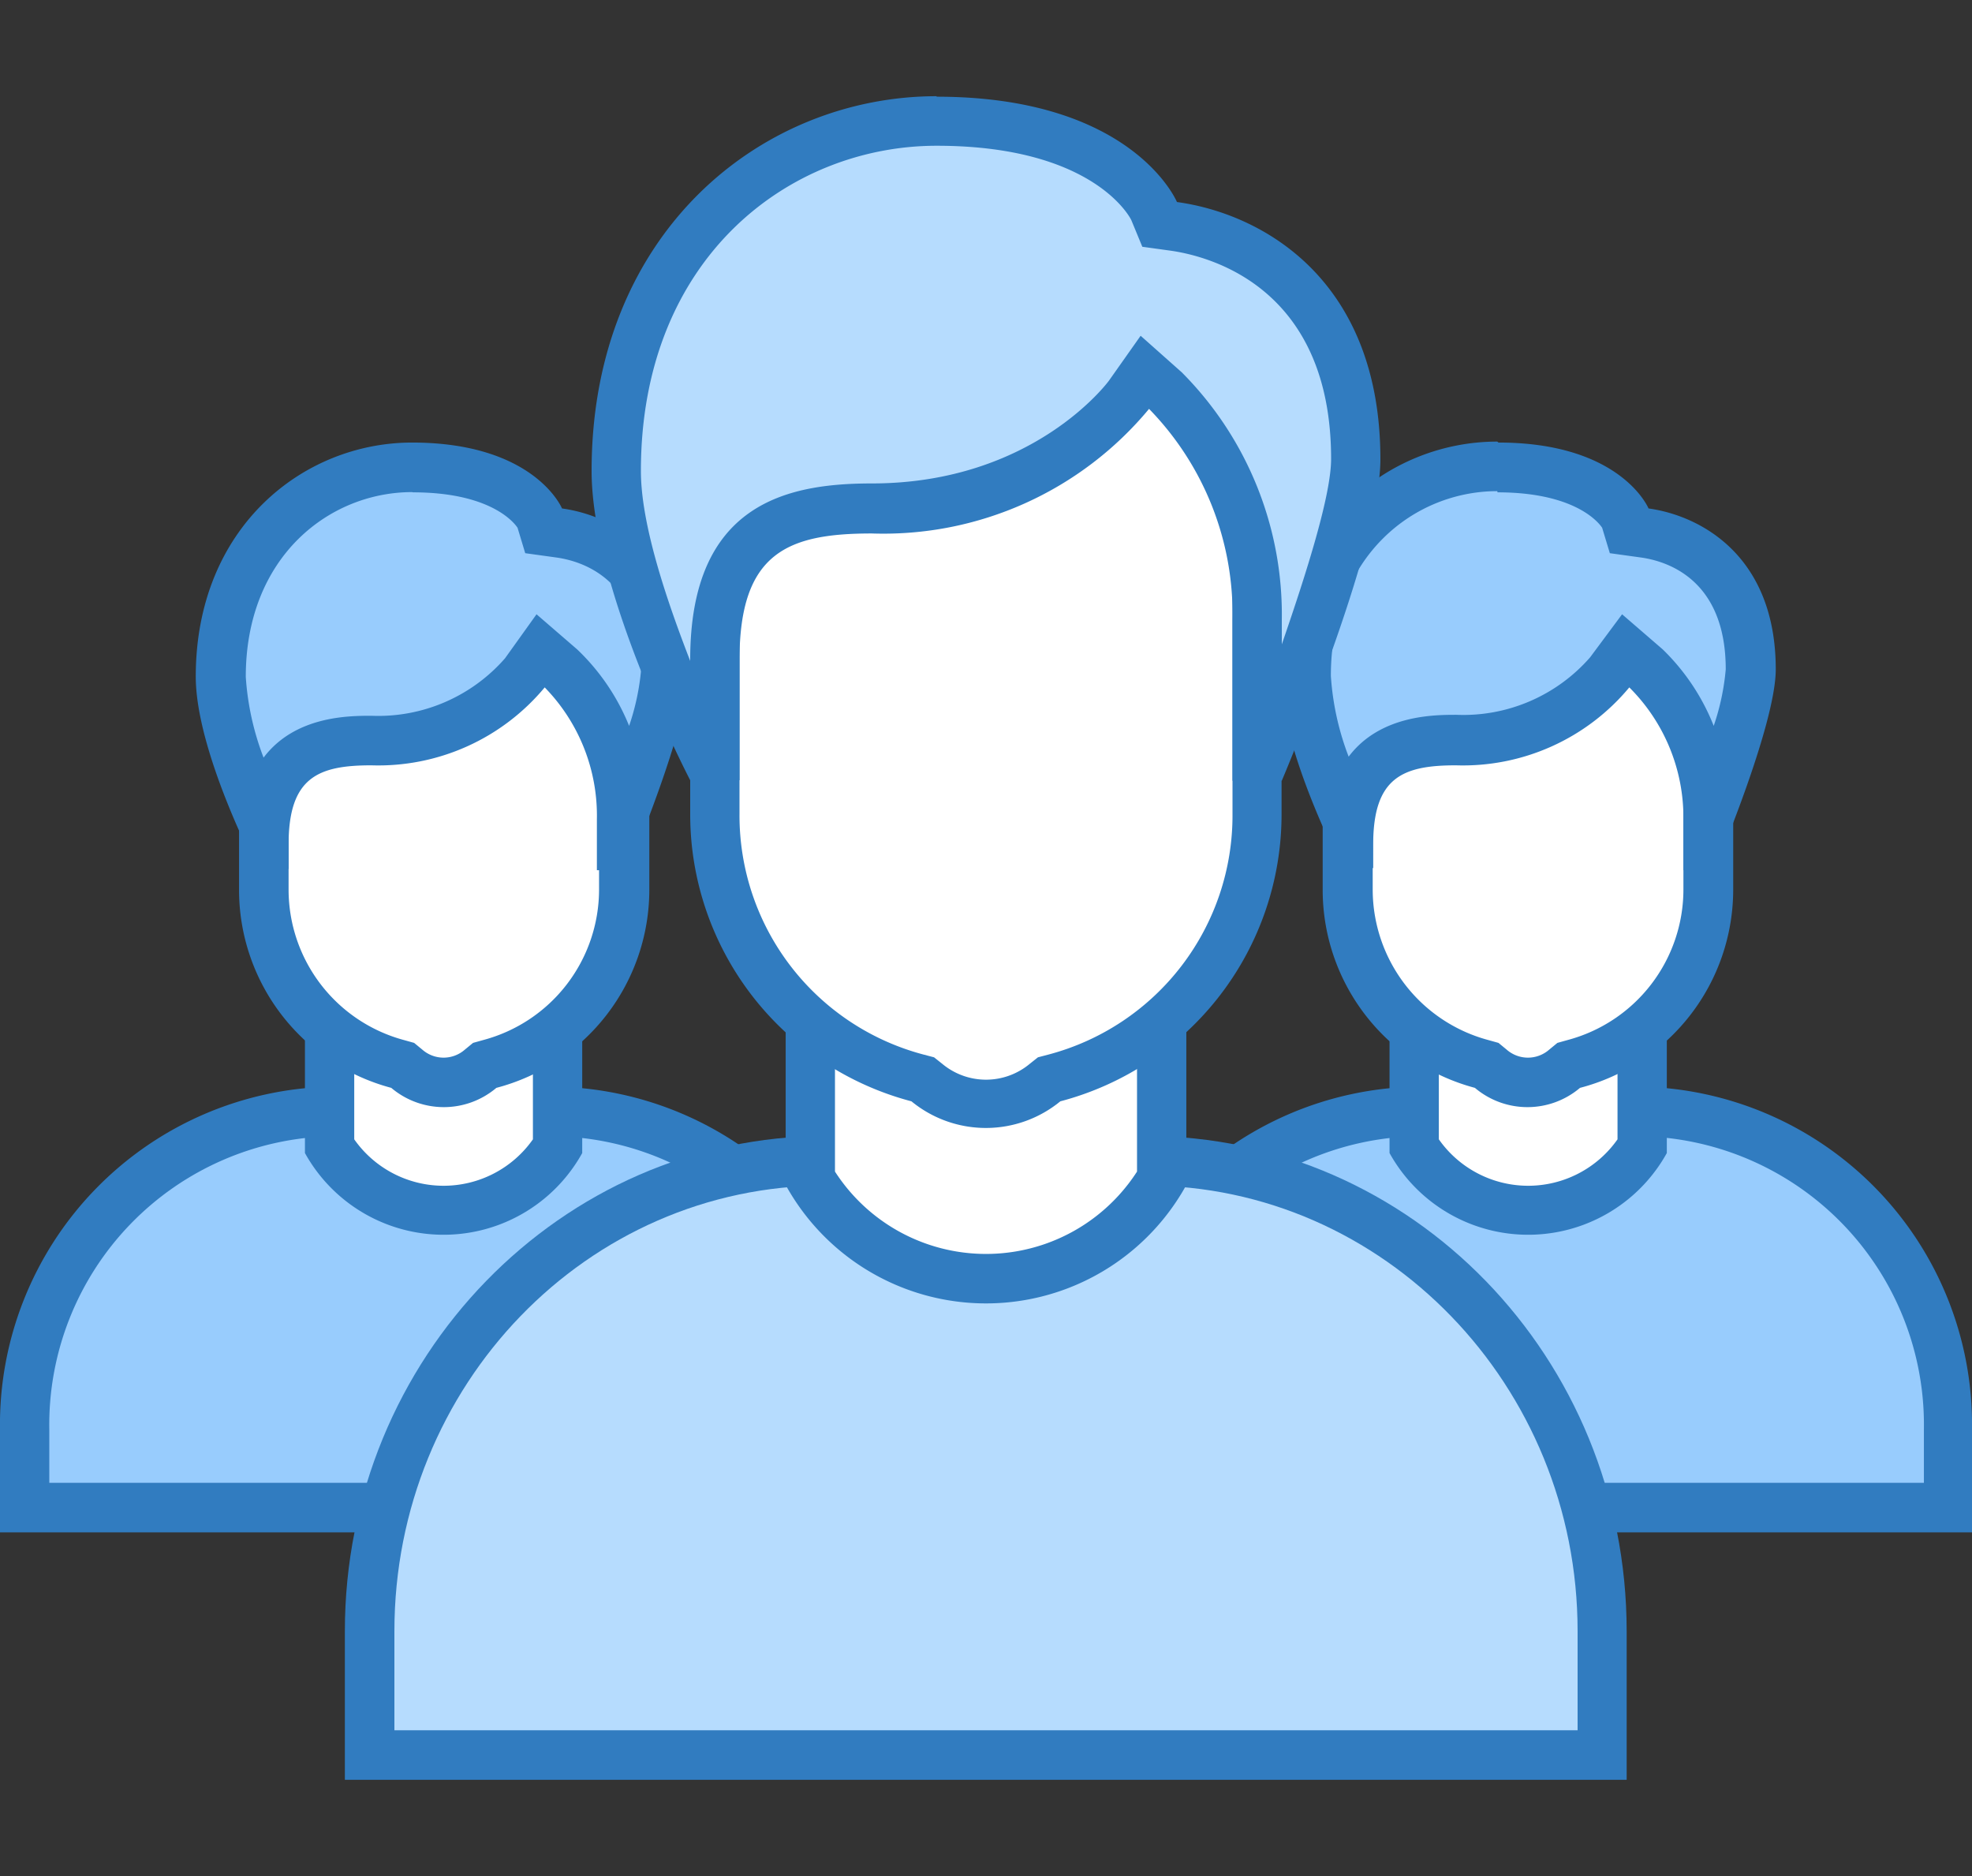 <svg id="Layer_1" data-name="Layer 1" xmlns="http://www.w3.org/2000/svg" width="82" height="78" viewBox="0 0 82 78"><rect x="0" y="0" width="82" height="78" fill="#333333" stroke="none"/><title>4oct</title><path d="M46.13,62.68V59.43A13,13,0,0,1,58.94,46.21h9.23A13,13,0,0,1,81,59.43v3.25H46.12" style="fill:#98ccfd"/><path d="M68.16,47.24A12,12,0,0,1,80,59.43v2.22H47.15V59.43A12,12,0,0,1,58.94,47.24h9.23m0-2.06H58.94A14.05,14.05,0,0,0,45.1,59.43v4.28H82V59.43A14.05,14.05,0,0,0,68.16,45.18" style="fill:#317cc0"/><path d="M63.55,50.32a5.62,5.62,0,0,1-4.74-2.65V42h9.48v5.72a5.59,5.59,0,0,1-4.74,2.65" style="fill:#fff"/><path d="M67.26,43v4.37a4.54,4.54,0,0,1-7.43,0V43h7.43m2.05-2.06H57.78v7a6.59,6.59,0,0,0,11.53,0v-7" style="fill:#317cc0"/><path d="M63.55,45A2.4,2.4,0,0,1,62,44.46l-.17-.14-.22-.06A7.51,7.51,0,0,1,56.06,37V27.08a3,3,0,0,1,3-3H68a3,3,0,0,1,3,3V37a7.51,7.51,0,0,1-5.57,7.24l-.22.06-.17.14a2.38,2.38,0,0,1-1.53.57" style="fill:#fff"/><path d="M68,25.06a2,2,0,0,1,2,2V37a6.48,6.48,0,0,1-4.81,6.24l-.43.12-.34.28a1.34,1.34,0,0,1-1.77,0l-.34-.28-.43-.12A6.48,6.48,0,0,1,57.08,37V27.08a2,2,0,0,1,2-2H68M68,23H59.09A4.07,4.07,0,0,0,55,27.08V37a8.52,8.52,0,0,0,6.33,8.23,3.38,3.38,0,0,0,4.37,0A8.52,8.52,0,0,0,72.07,37V27.08A4.07,4.07,0,0,0,68,23" style="fill:#317cc0"/><path d="M56.15,34.4c-.73-1.61-1.82-4.35-1.82-6.25,0-5.72,4-8.71,7.94-8.71,4.27,0,5.26,2,5.31,2.12l.24.51.56.1c1,.14,4.4,1,4.4,5.67,0,1.28-1,4.18-1.79,6.24h0a8.65,8.65,0,0,0-2.52-6.25l-.85-.76L67,28a7.92,7.92,0,0,1-6.37,2.8c-2.06,0-4.17.45-4.44,3.61" style="fill:#98ccfd"/><path d="M62.27,20.47c3.49,0,4.34,1.47,4.35,1.47L66.94,23l1.3.18c1.06.15,3.52.89,3.52,4.65a9.91,9.91,0,0,1-.5,2.35A9.08,9.08,0,0,0,69.14,27l-1.69-1.46-1.33,1.79a7,7,0,0,1-5.55,2.39c-.93,0-3.18,0-4.49,1.74a11.4,11.4,0,0,1-.74-3.36c0-5,3.48-7.68,6.92-7.68m0-2.06c-4.55,0-9,3.54-9,9.73,0,3.12,2.56,8,2.56,8h1.28V35.11c0-2.79,1.23-3.29,3.44-3.29a9,9,0,0,0,7.21-3.24A7.63,7.63,0,0,1,70,34.06v2.12h1.28s2.56-6,2.56-8.35c0-4.72-3.12-6.39-5.29-6.69,0,0-1.13-2.74-6.24-2.74" style="fill:#317cc0"/><path d="M1,62.68V59.43A13,13,0,0,1,13.84,46.21h9.23A13,13,0,0,1,35.87,59.43v3.25H1" style="fill:#98ccfd"/><path d="M23.06,47.24A12,12,0,0,1,34.85,59.43v2.22H2.05V59.43A12,12,0,0,1,13.84,47.24h9.23m0-2.06H13.84A14.05,14.05,0,0,0,0,59.43v4.28H36.9V59.43A14.05,14.05,0,0,0,23.06,45.18" style="fill:#317cc0"/><path d="M18.45,50.32a5.62,5.62,0,0,1-4.74-2.65V42h9.48v5.72a5.59,5.59,0,0,1-4.74,2.65" style="fill:#fff"/><path d="M22.16,43v4.37a4.54,4.54,0,0,1-7.43,0V43h7.43m2.05-2.06H12.68v7a6.59,6.59,0,0,0,11.53,0v-7" style="fill:#317cc0"/><path d="M18.45,45a2.4,2.4,0,0,1-1.54-.57l-.17-.14-.22-.06A7.51,7.51,0,0,1,11,37V27.08a3,3,0,0,1,3-3h8.92a3,3,0,0,1,3,3V37a7.51,7.51,0,0,1-5.57,7.24l-.22.06-.17.14a2.38,2.38,0,0,1-1.53.57" style="fill:#fff"/><path d="M22.91,25.06a2,2,0,0,1,2,2V37a6.48,6.48,0,0,1-4.81,6.24l-.43.12-.34.28a1.34,1.34,0,0,1-1.77,0l-.34-.28-.43-.12A6.48,6.48,0,0,1,12,37V27.08a2,2,0,0,1,2-2h8.91m0-2.06H14a4.07,4.07,0,0,0-4.06,4.08V37a8.52,8.52,0,0,0,6.33,8.23,3.38,3.38,0,0,0,4.37,0A8.52,8.52,0,0,0,27,37V27.08A4.07,4.07,0,0,0,22.91,23" style="fill:#317cc0"/><path d="M11,34.4c-.73-1.61-1.82-4.35-1.82-6.25,0-5.72,4-8.71,7.94-8.71,4.27,0,5.26,2,5.31,2.12l.24.51.56.1c1,.14,4.4,1,4.4,5.67,0,1.28-1,4.18-1.79,6.24h0a8.65,8.65,0,0,0-2.52-6.25l-.85-.76-.66.93a7.92,7.92,0,0,1-6.37,2.8c-2.06,0-4.17.45-4.44,3.61" style="fill:#98ccfd"/><path d="M17.17,20.47c3.49,0,4.34,1.47,4.35,1.47L21.84,23l1.3.18c1.06.15,3.52.89,3.52,4.65a9.91,9.91,0,0,1-.5,2.35A9.08,9.08,0,0,0,24,27l-1.69-1.46L21,27.37a7,7,0,0,1-5.55,2.39c-.93,0-3.18,0-4.49,1.74a11.4,11.4,0,0,1-.74-3.36c0-5,3.48-7.68,6.92-7.68m0-2.06c-4.55,0-9,3.54-9,9.73,0,3.12,2.56,8,2.56,8H12V35.11c0-2.79,1.23-3.29,3.44-3.29a9,9,0,0,0,7.21-3.24,7.63,7.63,0,0,1,2.17,5.48v2.12h1.28s2.56-6,2.56-8.35c0-4.72-3.12-6.39-5.29-6.69,0,0-1.13-2.74-6.24-2.74" style="fill:#317cc0"/><path d="M15.38,73V67.82c0-10.78,8.51-19.56,19-19.56H47.66c10.46,0,19,8.77,19,19.56V73H15.38" style="fill:#b6dcfe"/><path d="M47.66,49.29c9.89,0,17.94,8.31,17.94,18.53v4.12H16.4V67.82c0-10.22,8-18.53,17.94-18.53H47.66m0-2.06H34.34c-11,0-20,9.22-20,20.59V74h53.3V67.82c0-11.37-8.95-20.59-20-20.59" style="fill:#317cc0"/><path d="M41,53.15A8.6,8.6,0,0,1,33.7,49V40.16H48.3V49A8.52,8.52,0,0,1,41,53.15" style="fill:#fff"/><path d="M47.28,41.19v7.52a7.47,7.47,0,0,1-12.56,0V41.19H47.28m2-2.06H32.67V49.27a9.51,9.51,0,0,0,16.66,0V39.13" style="fill:#317cc0"/><path d="M41,45.87A3.9,3.9,0,0,1,38.54,45l-.17-.14-.21-.06a11.3,11.3,0,0,1-8.44-10.94V19.49a4.85,4.85,0,0,1,4.84-4.86H47.44a4.85,4.85,0,0,1,4.84,4.86V33.85A11.31,11.31,0,0,1,43.84,44.8l-.21.06-.17.14a3.9,3.9,0,0,1-2.46.88" style="fill:#fff"/><path d="M47.44,15.67a3.82,3.82,0,0,1,3.81,3.83V33.85a10.28,10.28,0,0,1-7.67,10l-.42.11-.34.27a2.84,2.84,0,0,1-3.64,0l-.34-.27-.42-.11a10.28,10.28,0,0,1-7.67-10V19.49a3.83,3.83,0,0,1,3.81-3.83H47.44m0-2.06H34.56A5.87,5.87,0,0,0,28.7,19.5V33.85a12.34,12.34,0,0,0,9.2,11.94,4.88,4.88,0,0,0,6.19,0,12.34,12.34,0,0,0,9.2-11.94V19.49a5.87,5.87,0,0,0-5.86-5.89" style="fill:#317cc0"/><path d="M52.28,31.41V25.75a13.17,13.17,0,0,0-3.82-9.54l-.85-.75-.66.93c-.14.19-3.48,4.75-10.69,4.75-3.92,0-6.53,1.07-6.53,6.29v4h-.39c-.9-1.84-3.71-7.89-3.71-11.83C25.63,10,32.33,5,39,5c7.3,0,9,3.6,9,3.76l.23.52.57.09c1.26.17,7.57,1.46,7.57,9.68,0,2.66-2.51,9.29-3.76,12.33h-.34" style="fill:#b6dcfe"/><path d="M38.95,6.06c6.53,0,8.06,3,8.1,3.11l.45,1.09,1.16.16c1.57.22,6.69,1.48,6.69,8.66,0,1.5-1,4.67-2.05,7.71v-1a14.27,14.27,0,0,0-4.16-10.31l-1.71-1.52-1.32,1.87S43,20.1,36.25,20.1c-3.52,0-7.55.83-7.55,7.32v.06c-1-2.58-2.05-5.69-2.05-7.9,0-8.88,6.19-13.52,12.3-13.52m0-2.06C31.66,4,24.6,9.67,24.6,19.58c0,5,4.1,12.86,4.1,12.86h2.05v-5c0-4.46,2-5.26,5.5-5.26A14.35,14.35,0,0,0,47.78,17a12.21,12.21,0,0,1,3.47,8.77v6.69H53.3s4.1-9.67,4.1-13.36c0-7.56-5-10.23-8.46-10.7,0,0-1.81-4.38-10-4.38" style="fill:#317cc0"/></svg>